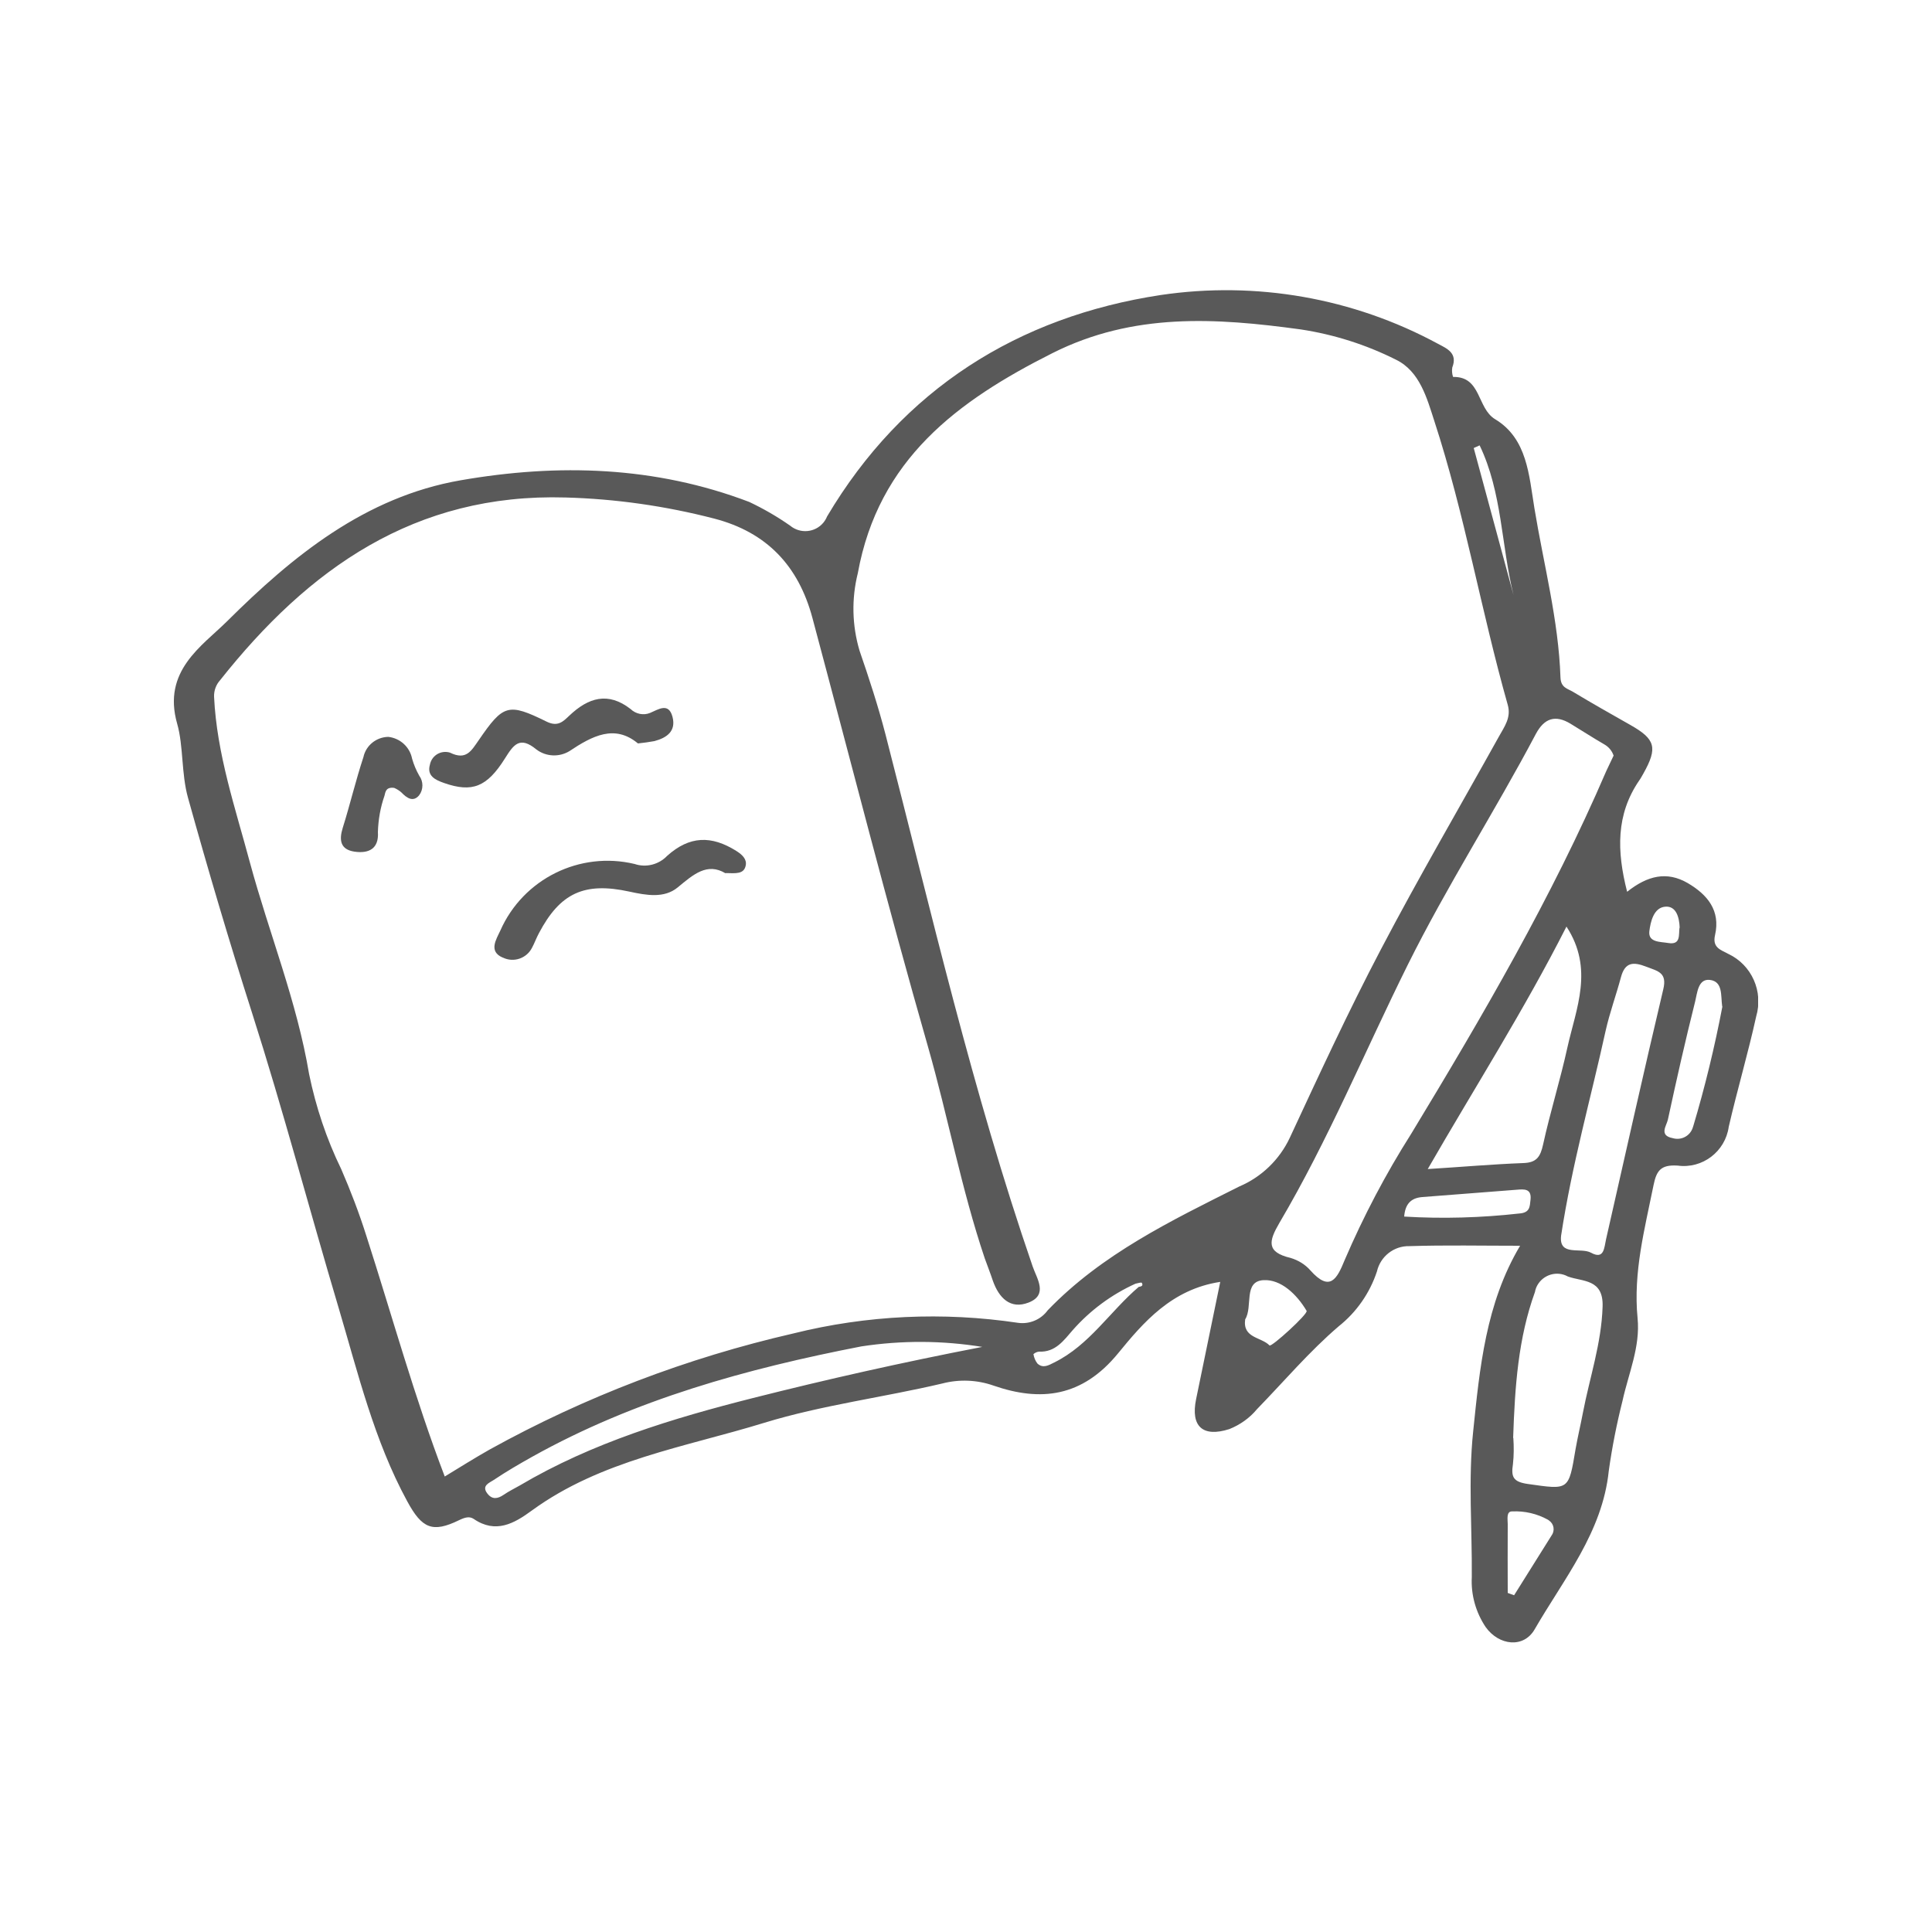 <?xml version="1.0" encoding="UTF-8"?><svg id="_レイヤー_1" xmlns="http://www.w3.org/2000/svg" xmlns:xlink="http://www.w3.org/1999/xlink" viewBox="0 0 100 100"><defs><style>.cls-1{fill:none;}.cls-2{fill:#595959;}.cls-3{clip-path:url(#clippath);}</style><clipPath id="clippath"><rect class="cls-1" x="9" y="15" width="82" height="70.01"/></clipPath></defs><g id="_グループ_292"><g class="cls-3"><g id="_グループ_291"><path id="_パス_201" class="cls-2" d="M84.23,46.15c1.05-.83,2.05-1.07,3.13-.44,1.02.6,1.7,1.42,1.41,2.69-.15.65.29.76.68.97,1.22.57,1.83,1.95,1.45,3.24-.42,1.91-.98,3.8-1.42,5.71-.18,1.29-1.37,2.19-2.65,2.01,0,0-.01,0-.02,0-.85-.05-1.07.27-1.22,1-.46,2.28-1.06,4.52-.83,6.89.15,1.49-.47,2.87-.78,4.29-.3,1.19-.54,2.4-.71,3.62-.33,3.19-2.33,5.59-3.84,8.21-.57.98-1.84.84-2.53-.12-.51-.76-.77-1.67-.72-2.59.02-2.51-.19-5.05.07-7.53.34-3.29.65-6.63,2.43-9.62-1.97,0-3.85-.04-5.73.02-.8-.02-1.5.53-1.68,1.31-.37,1.12-1.06,2.11-1.98,2.84-1.52,1.3-2.83,2.85-4.23,4.29-.38.46-.88.81-1.43,1.03-1.38.44-2.01-.14-1.72-1.55.41-2,.82-3.99,1.25-6.07-2.52.38-3.99,2.11-5.29,3.7-1.86,2.27-4.01,2.51-6.44,1.67-.85-.3-1.78-.34-2.66-.11-3.06.72-6.23,1.12-9.2,2.03-4.09,1.26-8.46,1.93-12.05,4.55-.9.66-1.86,1.21-3,.43-.22-.15-.46-.08-.75.06-1.39.68-1.93.43-2.69-.97-1.72-3.16-2.55-6.64-3.56-10.04-1.51-5.07-2.86-10.19-4.47-15.23-1.18-3.69-2.28-7.41-3.32-11.15-.35-1.25-.23-2.68-.56-3.83-.78-2.74,1.29-4.02,2.58-5.3,3.39-3.37,7.14-6.44,12.09-7.3,5.06-.88,10.08-.73,14.94,1.12.74.35,1.45.76,2.12,1.23.52.43,1.29.36,1.72-.16.08-.1.14-.2.19-.32,3.91-6.59,9.89-10.34,17.27-11.46,4.93-.73,9.96.15,14.34,2.52.47.25,1.04.48.75,1.23-.03.17-.01.34.04.49,1.47-.03,1.23,1.62,2.18,2.19,1.66,1,1.75,2.9,2.03,4.6.48,2.92,1.25,5.8,1.35,8.77.02.53.37.57.65.74.98.59,1.97,1.15,2.96,1.71,1.31.74,1.43,1.18.68,2.52-.07.12-.13.24-.21.35-1.21,1.76-1.17,3.66-.63,5.77M58.78,66.44c-1.24.56-2.35,1.38-3.25,2.4-.47.54-.9,1.16-1.75,1.12-.11.01-.21.06-.29.13.03.18.1.35.21.49.29.26.57.09.87-.06,1.82-.9,2.88-2.64,4.37-3.91.13-.02.25-.06.16-.21-.02-.04-.21.02-.31.04M23.01,76.43c.79-.48,1.55-.96,2.33-1.4,4.93-2.73,10.23-4.75,15.72-6.01,3.81-.95,7.76-1.13,11.64-.55.59.08,1.18-.17,1.53-.65,2.8-2.91,6.39-4.64,9.92-6.41,1.15-.49,2.08-1.39,2.61-2.52,1.52-3.27,3.03-6.54,4.71-9.74,1.95-3.72,4.07-7.35,6.11-11.02.28-.51.65-.98.46-1.65-1.38-4.87-2.23-9.88-3.8-14.69-.38-1.17-.75-2.57-1.98-3.17-1.55-.78-3.22-1.31-4.94-1.57-4.38-.6-8.66-.88-12.85,1.23-4.93,2.48-9,5.5-10.07,11.39-.33,1.32-.3,2.7.09,4.01.49,1.42.96,2.86,1.34,4.32,2.38,9.23,4.51,18.52,7.62,27.55.21.62.82,1.47-.21,1.87-.95.37-1.54-.25-1.85-1.13-.13-.39-.28-.77-.42-1.16-1.21-3.59-1.9-7.32-2.94-10.96-2.11-7.36-4-14.79-5.98-22.19-.72-2.68-2.35-4.43-5.09-5.14-2.51-.65-5.1-1.02-7.69-1.09-7.8-.23-13.31,3.69-17.88,9.46-.21.23-.32.54-.31.85.14,2.97,1.1,5.76,1.86,8.6.99,3.65,2.43,7.18,3.06,10.94.35,1.7.9,3.35,1.66,4.91.49,1.13.93,2.28,1.3,3.45,1.34,4.16,2.5,8.39,4.07,12.49M83.52,39.11c-.08-.24-.25-.45-.48-.58-.59-.34-1.17-.72-1.75-1.07-.79-.48-1.36-.28-1.79.52-2.13,4.03-4.61,7.88-6.64,11.97-2.21,4.45-4.11,9.06-6.64,13.35-.55.94-.69,1.51.58,1.81.4.12.76.34,1.03.65,1.01,1.13,1.37.44,1.77-.54.97-2.26,2.12-4.45,3.44-6.53,3.69-6.09,7.28-12.23,10.1-18.78.11-.25.24-.49.38-.8M73.9,60.51c1.77-.11,3.35-.25,4.94-.31.7-.02.89-.33,1.03-.96.37-1.69.89-3.34,1.26-5.03.45-2.02,1.38-4.06-.05-6.25-2.19,4.32-4.75,8.33-7.18,12.55M78.33,74.43c.03.45.03.9-.02,1.35-.1.66,0,.92.77,1.03,2.13.3,2.11.36,2.47-1.8.11-.63.26-1.25.38-1.88.35-1.83.96-3.59,1.02-5.5.05-1.45-1.04-1.28-1.8-1.56-.56-.31-1.27-.1-1.58.46-.06.11-.1.22-.12.34-.87,2.4-1.04,4.89-1.13,7.56M80.8,63.98c-.11,1.06,1.02.57,1.55.86.69.38.68-.27.78-.7.98-4.31,1.94-8.63,2.96-12.93.21-.87-.27-.94-.87-1.17-.69-.27-1.11-.24-1.32.54-.25.93-.58,1.83-.79,2.76-.76,3.47-1.74,6.9-2.31,10.63M50.87,69.72c-2.08-.34-4.2-.35-6.29-.03-5.92,1.15-11.71,2.74-17.03,5.71-.68.38-1.35.77-1.99,1.2-.22.15-.66.29-.33.71.25.32.53.27.84.06.26-.18.55-.32.83-.48,3.75-2.22,7.93-3.48,12.08-4.53,3.8-.96,7.65-1.83,11.89-2.65M89.14,52.09c-.08-.55.05-1.29-.64-1.37-.61-.07-.65.68-.76,1.12-.51,2.03-.97,4.07-1.41,6.11-.07.32-.48.82.25.96.44.13.9-.11,1.04-.55,0-.02.01-.04.02-.06.61-2.04,1.11-4.11,1.51-6.2M72.69,62.97c1.99.12,3.98.06,5.95-.16.55-.04.54-.35.58-.72.06-.58-.34-.54-.71-.51-1.63.12-3.26.26-4.9.38-.6.05-.88.38-.93,1.01M64.45,68.29c-.14.98.84.91,1.26,1.35.1.1,2.01-1.64,1.92-1.79-.51-.86-1.33-1.64-2.23-1.59-1.06.06-.54,1.37-.95,2.03M78.04,82.45l.33.12c.64-1.03,1.29-2.05,1.93-3.08.19-.25.14-.6-.11-.78-.02-.02-.05-.03-.07-.05-.56-.31-1.2-.46-1.84-.43-.33-.02-.24.42-.24.66-.01,1.19,0,2.37,0,3.56M76.59,23.05l-.31.14,2.06,7.61c-.64-2.57-.58-5.31-1.76-7.76M86.94,48.02c-.02-.54-.18-1.14-.75-1.09-.6.05-.76.79-.82,1.27-.07.59.58.54.98.61.66.11.53-.43.58-.79"/><path id="_パス_202" class="cls-2" d="M33.02,38.48c-1.2-1-2.35-.4-3.55.4-.53.32-1.21.29-1.71-.09-.86-.71-1.18-.24-1.62.46-.94,1.5-1.71,1.78-3.15,1.28-.46-.16-.9-.37-.74-.94.08-.44.49-.73.93-.66.04,0,.08.02.12.03.84.41,1.1-.11,1.48-.65,1.27-1.85,1.52-1.94,3.51-.96.59.29.86-.01,1.18-.31.98-.93,2-1.25,3.17-.34.27.26.67.34,1.01.2.43-.18.96-.56,1.16.21.19.74-.3,1.08-.94,1.25-.28.05-.56.09-.85.12"/><path id="_パス_203" class="cls-2" d="M37.55,45.2c-.95-.57-1.66.06-2.47.73-.7.58-1.63.41-2.5.22-2.34-.51-3.59.07-4.69,2.16-.13.24-.22.5-.35.74-.28.56-.96.79-1.52.51,0,0,0,0-.01,0-.73-.32-.33-.93-.11-1.4,1.18-2.67,4.11-4.12,6.95-3.44.59.2,1.25.03,1.68-.42,1.16-1.04,2.29-1.07,3.59-.25.3.19.54.42.48.74-.09.47-.52.41-1.04.4"/><path id="_パス_204" class="cls-2" d="M20.39,40.78c-.41-.05-.44.2-.49.41-.21.6-.32,1.23-.34,1.87.06.88-.48,1.13-1.22,1.02-.72-.11-.8-.59-.6-1.23.38-1.21.67-2.45,1.07-3.66.13-.61.67-1.04,1.29-1.05.61.07,1.11.52,1.23,1.13.09.31.21.6.37.88.22.3.22.72-.01,1.02-.31.36-.63.14-.91-.15-.11-.1-.24-.18-.38-.24"/></g></g></g><rect class="cls-1" width="100" height="100"/></svg>